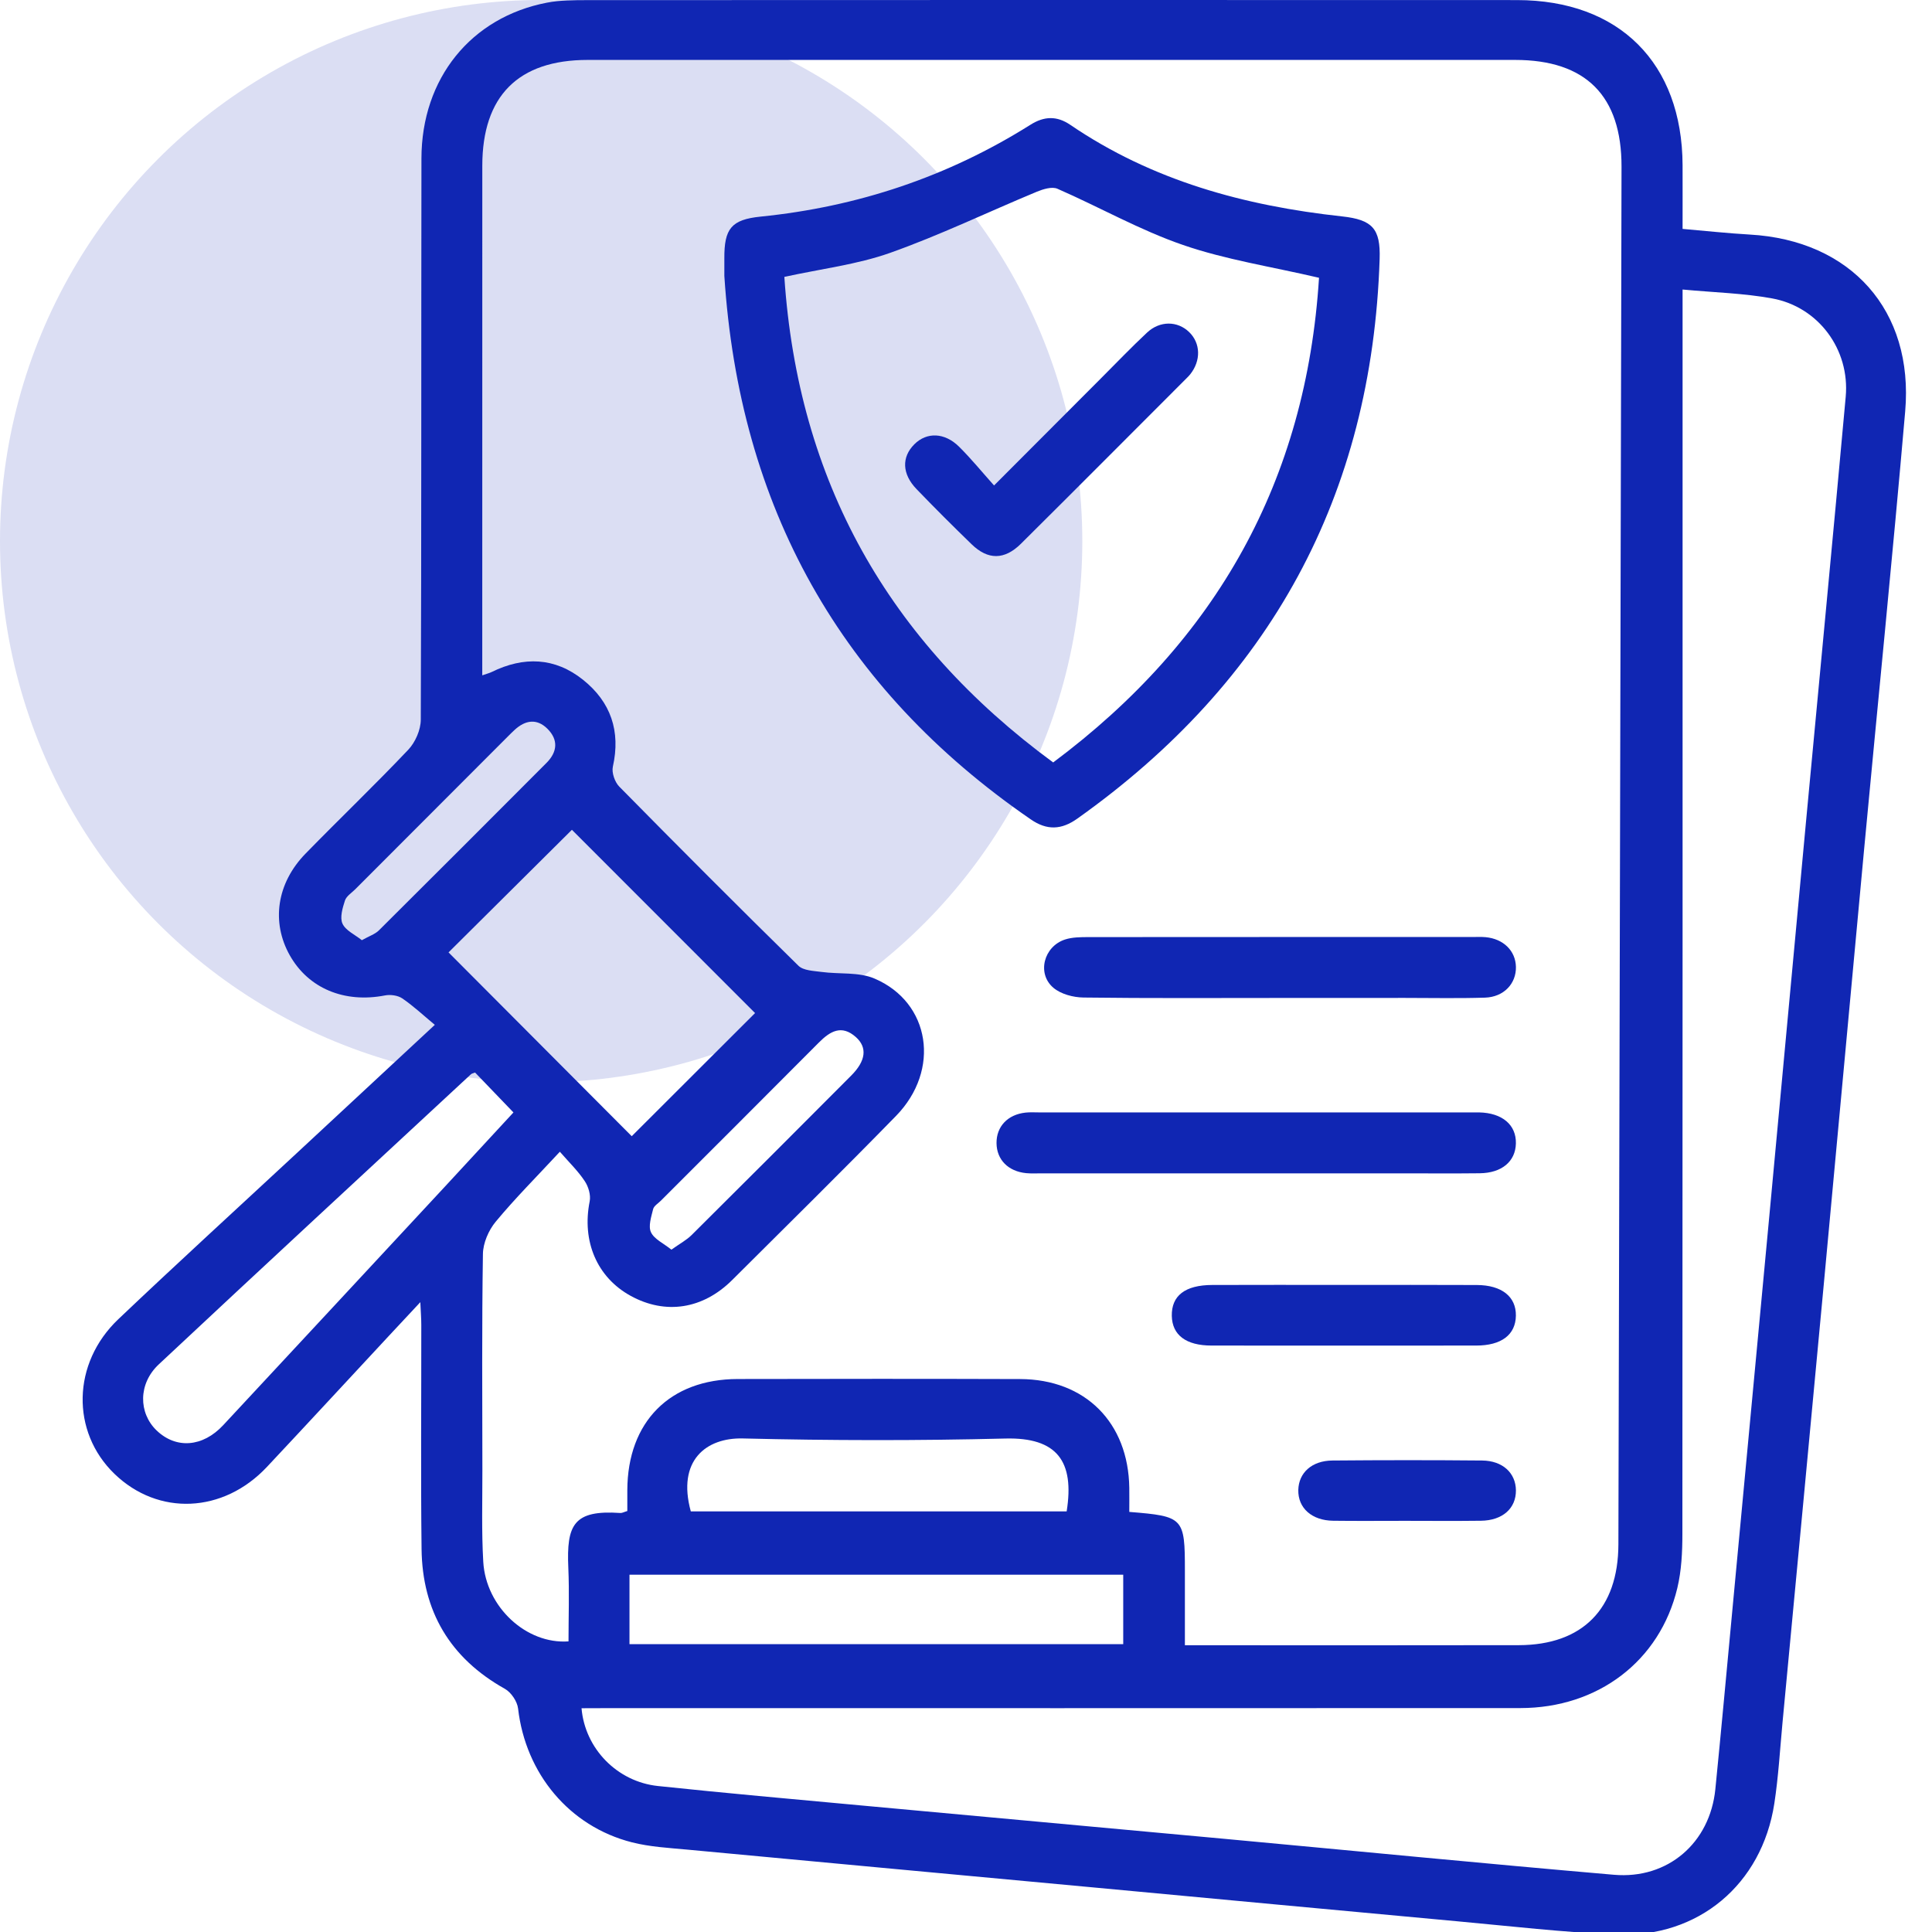 <svg xmlns="http://www.w3.org/2000/svg" xmlns:xlink="http://www.w3.org/1999/xlink" id="Layer_1" x="0px" y="0px" viewBox="0 0 50 50" xml:space="preserve"> <g> <circle opacity="0.15" fill="#1026B3" cx="14.005" cy="14.005" r="14.005"></circle> <g> <path fill="#1026B3" d="M10.878,33.7c-0.316,0.338-0.563,0.603-0.81,0.868c-1.053,1.132-2.102,2.269-3.16,3.396 c-1.13,1.203-2.812,1.275-3.946,0.179c-1.127-1.09-1.1-2.862,0.1-4.002c1.523-1.447,3.075-2.864,4.614-4.294 c1.156-1.074,2.313-2.149,3.577-3.324c-0.295-0.245-0.553-0.487-0.841-0.684c-0.116-0.079-0.308-0.105-0.45-0.077 c-1.049,0.203-1.979-0.181-2.462-1.038c-0.484-0.859-0.34-1.866,0.408-2.633c0.88-0.902,1.792-1.774,2.659-2.689 c0.182-0.193,0.322-0.514,0.323-0.777c0.019-4.841,0.009-9.683,0.017-14.524c0.003-2.071,1.282-3.654,3.248-4.032 c0.343-0.066,0.702-0.066,1.054-0.066C23.225,0,31.242-0.002,39.259,0.002c2.647,0.001,4.275,1.631,4.286,4.272 c0.002,0.536,0,1.071,0,1.65c0.606,0.052,1.17,0.114,1.735,0.146c2.62,0.147,4.252,1.962,4.026,4.577 c-0.326,3.766-0.707,7.527-1.059,11.291c-0.352,3.764-0.695,7.529-1.047,11.293c-0.353,3.781-0.711,7.561-1.068,11.341 c-0.066,0.702-0.106,1.409-0.213,2.105c-0.321,2.09-1.965,3.477-4.084,3.389c-1.375-0.057-2.746-0.217-4.117-0.343 c-3.128-0.287-6.255-0.582-9.382-0.873c-3.512-0.327-7.025-0.651-10.537-0.981c-0.484-0.045-0.978-0.071-1.445-0.19 c-1.623-0.413-2.752-1.781-2.946-3.461c-0.021-0.185-0.18-0.421-0.343-0.512c-1.421-0.796-2.136-2.01-2.155-3.62 c-0.023-1.933-0.005-3.866-0.007-5.799C10.903,34.127,10.89,33.967,10.878,33.7z M14.489,29.807 c-0.603,0.65-1.161,1.208-1.662,1.813c-0.183,0.221-0.325,0.551-0.329,0.833c-0.029,1.866-0.016,3.732-0.014,5.598 c0.001,0.79-0.023,1.582,0.023,2.37c0.069,1.169,1.114,2.136,2.206,2.058c0-0.633,0.023-1.27-0.005-1.905 c-0.049-1.114,0.136-1.501,1.348-1.418c0.045,0.003,0.091-0.025,0.179-0.051c0-0.179-0.001-0.36,0-0.542 c0.007-1.765,1.099-2.87,2.855-2.874c2.437-0.005,4.874-0.007,7.311,0.001c1.687,0.006,2.801,1.126,2.825,2.815 c0.003,0.21,0,0.421,0,0.623c1.409,0.114,1.439,0.147,1.439,1.527c0,0.631,0,1.262,0,1.924c0.209,0,0.341,0,0.473,0 c2.723,0,5.446,0.004,8.169-0.002c1.651-0.004,2.573-0.942,2.577-2.61c0.028-11.883,0.056-23.767,0.081-35.65 c0.004-1.837-0.924-2.766-2.754-2.766c-8.001-0.001-16.001-0.001-24.002,0c-1.797,0-2.726,0.934-2.727,2.74 c-0.002,4.22-0.001,8.439-0.001,12.659c0,0.162,0,0.323,0,0.528c0.125-0.044,0.188-0.059,0.245-0.087 c0.829-0.407,1.635-0.38,2.363,0.202c0.718,0.574,0.978,1.329,0.772,2.248c-0.035,0.155,0.05,0.399,0.166,0.517 c1.533,1.557,3.076,3.104,4.636,4.635c0.129,0.127,0.394,0.133,0.6,0.161c0.458,0.062,0.963-0.003,1.369,0.171 c1.449,0.618,1.716,2.368,0.557,3.555c-1.397,1.431-2.822,2.835-4.24,4.247c-0.76,0.757-1.726,0.903-2.625,0.411 c-0.876-0.48-1.269-1.414-1.063-2.448c0.032-0.161-0.032-0.38-0.127-0.521C14.962,30.307,14.73,30.084,14.489,29.807z M15.05,44.209c0.089,1.046,0.923,1.902,1.978,2.013c1.737,0.184,3.478,0.338,5.218,0.499c3.145,0.291,6.29,0.576,9.435,0.867 c3.362,0.311,6.723,0.641,10.087,0.931c1.397,0.121,2.486-0.827,2.625-2.215c0.152-1.521,0.291-3.044,0.434-4.567 c0.322-3.43,0.645-6.859,0.965-10.289c0.317-3.396,0.63-6.793,0.948-10.189c0.342-3.664,0.695-7.327,1.027-10.992 c0.11-1.221-0.705-2.325-1.904-2.544c-0.737-0.135-1.495-0.153-2.318-0.23c0,0.258,0,0.471,0,0.684 c0,10.508,0.002,21.015-0.005,31.523c0,0.467-0.023,0.948-0.131,1.399c-0.452,1.888-2.052,3.105-4.063,3.106 c-7.9,0.004-15.8,0.002-23.7,0.002C15.448,44.209,15.251,44.209,15.05,44.209z M14.801,21.475c-1.067,1.06-2.16,2.147-3.193,3.173 c1.578,1.583,3.177,3.187,4.741,4.757c1.048-1.047,2.137-2.134,3.192-3.187C17.975,24.651,16.376,23.05,14.801,21.475z M29.069,40.754c-4.279,0-8.517,0-12.778,0c0,0.612,0,1.189,0,1.796c4.267,0,8.505,0,12.778,0 C29.069,41.959,29.069,41.38,29.069,40.754z M12.295,27.757c-0.047,0.019-0.083,0.024-0.106,0.044 c-2.696,2.501-5.397,4.997-8.081,7.51c-0.533,0.499-0.526,1.256-0.055,1.709c0.504,0.483,1.193,0.434,1.724-0.137 c1.922-2.065,3.842-4.132,5.761-6.199c0.592-0.638,1.181-1.278,1.75-1.894C12.935,28.423,12.613,28.088,12.295,27.757z M27.605,39.115c0.208-1.299-0.25-1.919-1.585-1.886c-2.264,0.057-4.532,0.053-6.797-0.002c-0.946-0.023-1.707,0.569-1.345,1.888 C21.107,39.115,24.341,39.115,27.605,39.115z M17.376,32.341c0.213-0.152,0.389-0.245,0.525-0.38 c1.38-1.371,2.756-2.747,4.128-4.125c0.382-0.383,0.422-0.729,0.119-0.998c-0.367-0.326-0.663-0.151-0.955,0.142 c-1.36,1.368-2.726,2.729-4.089,4.093c-0.071,0.071-0.18,0.135-0.201,0.219c-0.048,0.197-0.13,0.441-0.056,0.598 C16.931,32.07,17.171,32.176,17.376,32.341z M9.365,24.332c0.191-0.108,0.341-0.155,0.44-0.253 c1.45-1.441,2.895-2.888,4.339-4.336c0.282-0.283,0.311-0.598,0.022-0.884c-0.275-0.272-0.573-0.222-0.847,0.03 c-0.062,0.057-0.121,0.116-0.18,0.175c-1.315,1.316-2.63,2.632-3.944,3.949c-0.095,0.095-0.231,0.179-0.268,0.294 c-0.062,0.191-0.136,0.44-0.063,0.598C8.945,24.082,9.185,24.188,9.365,24.332z"></path> <path fill="#1026B3" d="M18.746,7.141c0-0.151,0.001-0.302,0-0.454c-0.004-0.767,0.178-1.004,0.938-1.081 c2.514-0.254,4.846-1.032,6.985-2.378c0.354-0.223,0.682-0.234,1.029,0.002C29.82,4.676,32.21,5.326,34.729,5.6 c0.791,0.086,1.001,0.319,0.976,1.101c-0.198,6.13-2.836,10.944-7.827,14.487c-0.406,0.288-0.781,0.308-1.201,0.018 C21.739,17.811,19.133,13.104,18.746,7.141z M34.136,7.189c-1.247-0.291-2.418-0.469-3.52-0.849 c-1.117-0.385-2.162-0.98-3.25-1.455c-0.141-0.061-0.368,0.009-0.531,0.076c-1.267,0.526-2.508,1.125-3.799,1.583 c-0.858,0.304-1.785,0.413-2.737,0.622c0.353,5.279,2.686,9.43,6.957,12.566C31.495,16.57,33.806,12.423,34.136,7.189z"></path> <path fill="#1026B3" d="M32.502,30.366c-1.847,0-3.695,0-5.542,0c-0.134,0-0.27,0.008-0.403-0.005 c-0.467-0.046-0.763-0.35-0.767-0.776c-0.004-0.43,0.288-0.741,0.751-0.791c0.116-0.013,0.235-0.005,0.352-0.005 c3.745,0,7.491,0,11.236,0c0.05,0,0.101-0.001,0.151,0c0.598,0.013,0.963,0.322,0.951,0.805c-0.011,0.464-0.364,0.763-0.935,0.77 c-0.672,0.008-1.344,0.002-2.015,0.002C35.021,30.366,33.762,30.366,32.502,30.366z"></path> <path fill="#1026B3" d="M33.135,25.827c-1.698,0-3.395,0.011-5.093-0.011c-0.265-0.003-0.585-0.087-0.78-0.252 c-0.434-0.367-0.25-1.071,0.302-1.25c0.186-0.06,0.396-0.061,0.596-0.062c3.311-0.003,6.623-0.002,9.934-0.002 c0.118,0,0.236-0.007,0.353,0.004c0.462,0.043,0.775,0.352,0.785,0.767c0.01,0.435-0.313,0.782-0.801,0.798 c-0.688,0.022-1.378,0.007-2.067,0.007C35.287,25.827,34.211,25.827,33.135,25.827z"></path> <path fill="#1026B3" d="M34.797,33.254c1.141,0,2.283-0.004,3.424,0.002c0.645,0.003,1.017,0.302,1.01,0.793 c-0.007,0.494-0.373,0.774-1.028,0.774c-2.283,0.002-4.566,0.002-6.849,0c-0.66,0-1.018-0.272-1.028-0.768 c-0.01-0.523,0.344-0.798,1.046-0.8C32.514,33.251,33.656,33.253,34.797,33.254z"></path> <path fill="#1026B3" d="M36.363,39.359c-0.62,0-1.24,0.006-1.861-0.002c-0.554-0.007-0.912-0.33-0.902-0.796 c0.01-0.445,0.35-0.759,0.885-0.763c1.291-0.011,2.581-0.012,3.872,0c0.533,0.005,0.87,0.324,0.875,0.771 c0.004,0.469-0.347,0.782-0.908,0.788C37.67,39.365,37.016,39.36,36.363,39.359z"></path> <path fill="#1026B3" d="M25.726,12.564c0.98-0.982,1.879-1.884,2.78-2.786c0.392-0.392,0.775-0.793,1.18-1.171 c0.334-0.312,0.789-0.303,1.088-0.014c0.299,0.289,0.311,0.74,0.028,1.095c-0.031,0.039-0.068,0.075-0.103,0.11 c-1.425,1.425-2.846,2.854-4.277,4.274c-0.427,0.423-0.854,0.424-1.277,0.013c-0.482-0.467-0.958-0.942-1.424-1.426 c-0.379-0.393-0.391-0.828-0.058-1.161c0.321-0.321,0.786-0.308,1.161,0.066C25.132,11.87,25.408,12.208,25.726,12.564z"></path> </g> </g> </svg>